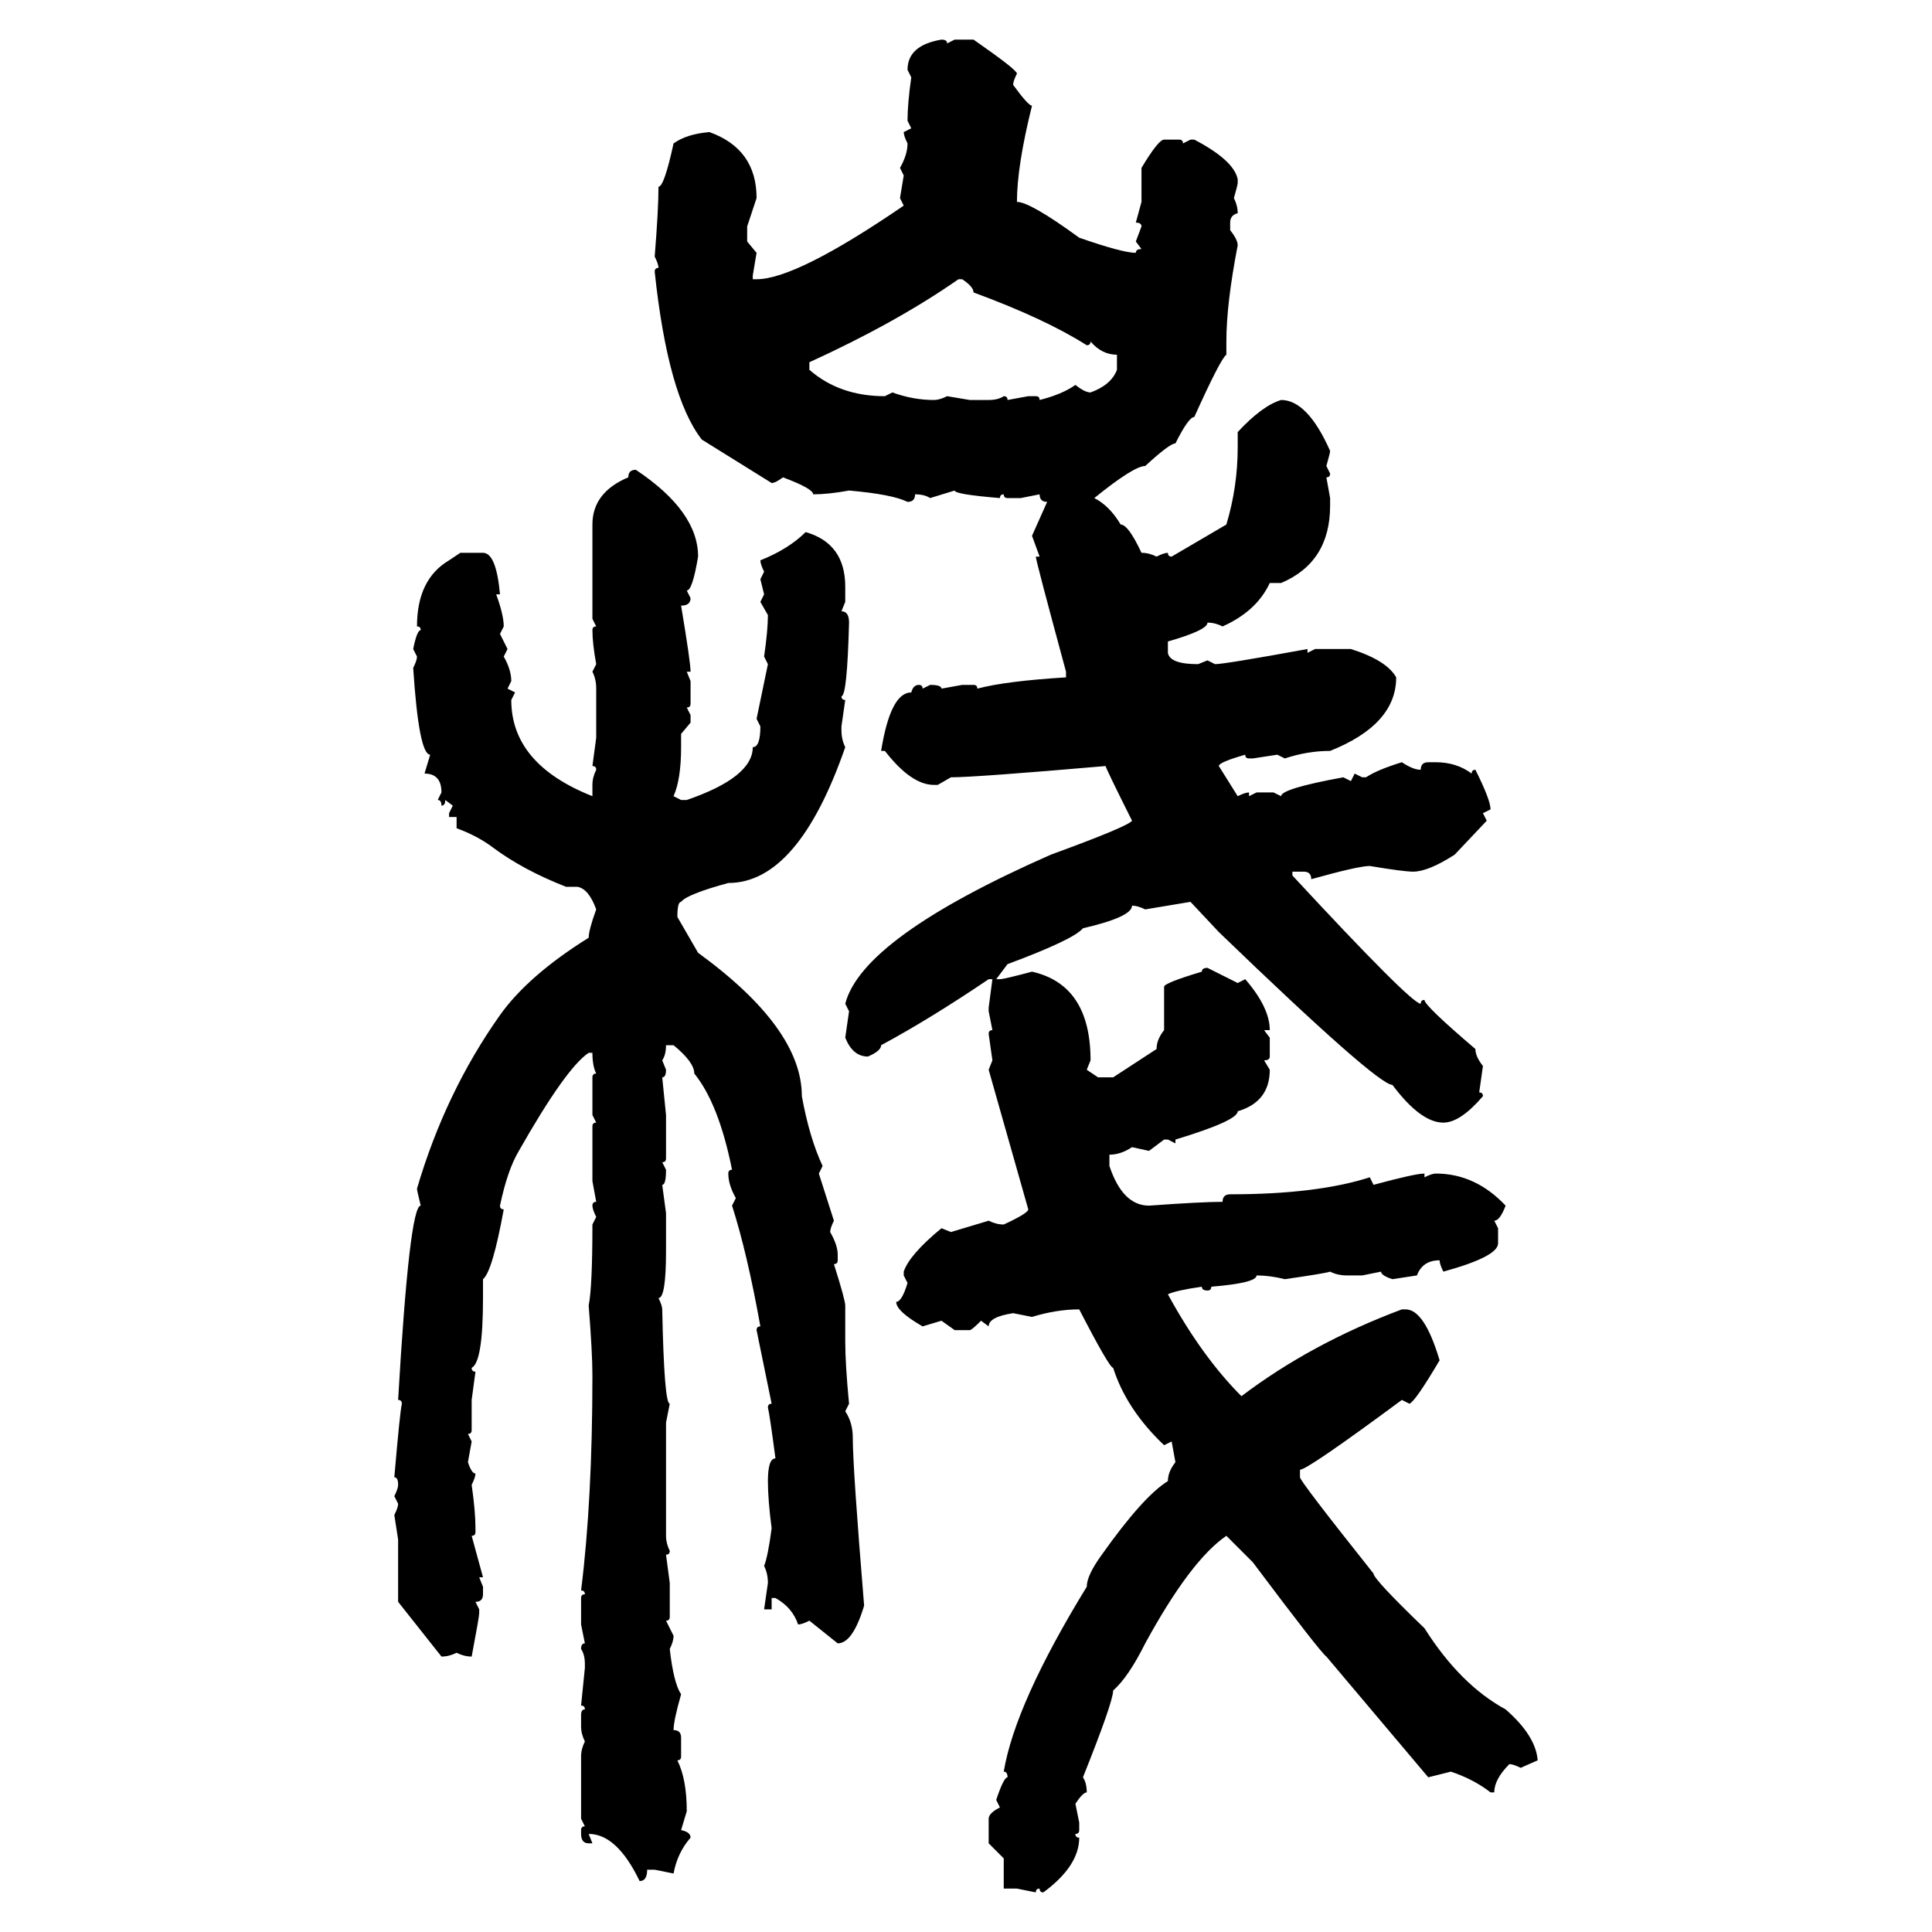 <svg xmlns="http://www.w3.org/2000/svg" xmlns:xlink="http://www.w3.org/1999/xlink" width="300" height="300"><path d="M146.19 6.15L146.19 6.15Q147.07 6.15 147.07 6.74L147.07 6.74L148.24 6.15L151.17 6.15Q157.91 10.84 157.91 11.43L157.91 11.43Q157.32 12.60 157.32 13.18L157.32 13.18Q159.67 16.41 160.25 16.41L160.25 16.41Q157.91 25.78 157.91 31.35L157.91 31.35Q159.96 31.35 167.58 36.91L167.58 36.91Q174.32 39.26 176.37 39.26L176.37 39.26Q176.37 38.67 177.25 38.67L177.25 38.67L176.37 37.50L177.25 35.16Q177.25 34.57 176.37 34.57L176.37 34.57L177.25 31.35L177.25 26.07Q179.88 21.68 180.76 21.68L180.76 21.68L183.11 21.68Q183.69 21.68 183.69 22.27L183.69 22.27L184.86 21.68L185.45 21.68Q191.60 24.90 192.19 27.83L192.19 27.83L192.19 28.42Q192.19 28.71 191.60 30.76L191.60 30.76Q192.19 31.93 192.19 33.11L192.19 33.11Q191.02 33.40 191.02 34.57L191.02 34.57L191.02 35.74Q192.19 37.21 192.19 38.09L192.19 38.09Q190.43 47.17 190.43 53.03L190.43 53.03L190.43 55.08Q189.55 55.66 185.45 64.75L185.45 64.75Q184.57 64.75 182.52 68.85L182.52 68.85Q181.64 68.85 177.83 72.36L177.83 72.36Q176.07 72.36 169.92 77.34L169.92 77.34Q172.27 78.52 174.02 81.45L174.02 81.45Q175.20 81.45 177.25 85.84L177.25 85.84Q178.42 85.84 179.59 86.43L179.59 86.43Q180.76 85.84 181.35 85.84L181.35 85.84Q181.35 86.43 181.93 86.43L181.93 86.43L190.43 81.45Q192.19 75.59 192.19 69.43L192.19 69.43L192.19 67.09Q196.00 62.99 198.93 62.11L198.93 62.11Q203.03 62.11 206.54 70.02L206.54 70.02Q206.54 70.31 205.96 72.36L205.96 72.36L206.54 73.54Q206.54 74.12 205.96 74.12L205.96 74.12L206.54 77.34L206.54 78.52Q206.54 87.30 198.93 90.53L198.93 90.53L197.17 90.53Q195.12 94.92 189.84 97.27L189.84 97.27Q188.67 96.68 187.50 96.68L187.50 96.68Q187.50 97.85 181.35 99.61L181.35 99.61L181.35 101.37Q181.64 103.13 186.04 103.13L186.04 103.13L187.50 102.54L188.67 103.13Q190.14 103.13 203.03 100.78L203.03 100.78L203.03 101.37L204.20 100.78L209.77 100.78Q215.33 102.54 216.80 105.18L216.80 105.18Q216.80 112.50 206.54 116.60L206.54 116.60Q203.03 116.60 199.51 117.77L199.51 117.77L198.34 117.19L194.53 117.77L193.95 117.77Q193.36 117.77 193.36 117.19L193.36 117.19Q189.26 118.36 189.26 118.95L189.26 118.95L192.19 123.63Q193.36 123.05 193.95 123.05L193.95 123.05L193.95 123.63L195.12 123.05L197.75 123.05L198.93 123.63Q198.93 122.46 208.59 120.70L208.59 120.70L209.77 121.29L210.35 120.12L211.52 120.70L212.11 120.70Q213.87 119.53 217.68 118.36L217.68 118.36Q219.43 119.53 220.61 119.53L220.61 119.53Q220.61 118.36 221.78 118.36L221.78 118.36L222.95 118.36Q226.17 118.36 228.52 120.12L228.52 120.12Q228.52 119.53 229.10 119.53L229.10 119.53Q231.45 124.22 231.45 125.68L231.45 125.68L230.27 126.27L230.86 127.44L225.88 132.71Q221.78 135.35 219.43 135.35L219.43 135.35Q217.97 135.35 212.70 134.47L212.70 134.47Q210.94 134.47 203.61 136.52L203.61 136.52Q203.61 135.35 202.44 135.35L202.44 135.35L200.68 135.35L200.68 135.94Q219.14 155.86 220.61 155.86L220.61 155.86Q220.61 155.27 221.19 155.27L221.19 155.27Q221.19 156.15 229.10 162.89L229.10 162.89Q229.10 164.06 230.27 165.53L230.27 165.53L229.69 169.63Q230.27 169.63 230.27 170.21L230.27 170.21Q226.76 174.32 224.12 174.32L224.12 174.32Q220.61 174.32 216.21 168.46L216.21 168.46Q213.87 168.46 189.26 144.73L189.26 144.73L184.86 140.04L177.83 141.21Q176.66 140.63 175.78 140.63L175.78 140.63Q175.78 142.38 168.16 144.14L168.16 144.14Q166.70 145.90 156.45 149.71L156.45 149.71L154.69 152.05L155.27 152.05Q155.86 152.05 160.25 150.88L160.25 150.88Q169.34 152.93 169.34 164.65L169.34 164.65L168.75 166.11L170.51 167.29L172.85 167.29L179.59 162.89Q179.59 161.43 180.76 159.96L180.76 159.96L180.76 153.22Q180.76 152.64 186.62 150.88L186.62 150.88Q186.62 150.29 187.50 150.29L187.50 150.29L192.19 152.64L193.36 152.05Q197.17 156.45 197.17 159.96L197.17 159.96L196.29 159.96L197.17 161.13L197.17 164.06Q197.17 164.65 196.29 164.65L196.29 164.65L197.17 166.11Q197.17 171.09 192.19 172.56L192.19 172.56Q192.19 174.02 182.52 176.95L182.52 176.95L182.52 177.54L181.35 176.95L180.76 176.95L178.42 178.71L175.78 178.13Q174.02 179.30 172.27 179.30L172.27 179.30L172.27 181.05Q174.32 187.21 178.42 187.21L178.42 187.21Q186.62 186.62 189.84 186.62L189.84 186.62Q189.84 185.45 191.02 185.45L191.02 185.45Q204.49 185.45 212.70 182.81L212.70 182.81L213.28 183.98Q219.73 182.23 221.19 182.23L221.19 182.23L221.19 182.81Q222.36 182.23 222.95 182.23L222.95 182.23Q229.10 182.23 233.79 187.21L233.79 187.21Q232.91 189.55 232.03 189.55L232.03 189.55L232.62 190.72L232.62 193.07Q232.62 195.12 224.12 197.46L224.12 197.46Q223.54 196.29 223.54 195.70L223.54 195.70Q220.90 195.70 220.02 198.05L220.02 198.05L216.21 198.63Q214.45 198.05 214.45 197.46L214.45 197.46L211.52 198.05L209.18 198.05Q207.71 198.05 206.54 197.46L206.54 197.46Q205.66 197.75 199.51 198.63L199.51 198.63Q197.17 198.05 195.12 198.05L195.12 198.05Q195.12 199.22 188.09 199.80L188.09 199.80Q188.09 200.39 187.50 200.39L187.50 200.39Q186.62 200.39 186.62 199.80L186.62 199.80Q182.52 200.39 181.35 200.98L181.35 200.98Q186.62 210.64 192.77 216.80L192.77 216.80Q203.61 208.59 217.68 203.32L217.68 203.32L218.26 203.32Q221.19 203.32 223.54 211.23L223.54 211.23Q219.73 217.68 218.85 217.97L218.85 217.97L217.68 217.38Q203.03 228.22 201.86 228.22L201.86 228.22L201.86 229.39Q201.86 229.98 213.28 244.34L213.28 244.34Q213.28 245.21 221.19 252.83L221.19 252.83Q226.76 261.62 233.79 265.43L233.79 265.43Q238.48 269.53 238.77 273.34L238.77 273.34L236.13 274.51Q234.96 273.93 234.38 273.93L234.38 273.93Q232.03 276.27 232.03 278.32L232.03 278.32L231.45 278.32Q228.81 276.27 225.29 275.10L225.29 275.10L221.78 275.98L205.96 257.23Q205.08 256.64 194.53 242.58L194.53 242.58L190.43 238.48Q184.86 242.29 177.83 255.18L177.83 255.18Q175.20 260.45 172.85 262.50L172.85 262.50Q172.85 264.26 168.16 275.98L168.16 275.98Q168.75 276.86 168.75 278.32L168.75 278.32Q168.16 278.32 166.99 280.08L166.99 280.08L167.58 283.01L167.58 284.18Q167.58 284.77 166.99 284.77L166.99 284.77Q166.99 285.35 167.58 285.35L167.58 285.35Q167.58 289.75 162.01 293.85L162.01 293.85Q161.43 293.85 161.43 293.26L161.43 293.26Q160.84 293.26 160.84 293.85L160.84 293.85L157.91 293.26L155.86 293.26L155.86 288.57L153.52 286.23L153.52 282.42Q153.52 281.54 155.27 280.66L155.27 280.66L154.69 279.49Q155.86 275.98 156.45 275.98L156.45 275.98Q156.45 275.10 155.86 275.10L155.86 275.10Q157.62 264.55 168.75 246.39L168.75 246.39Q168.75 244.63 171.09 241.41L171.09 241.41Q177.54 232.32 181.35 229.98L181.35 229.98Q181.35 228.52 182.52 227.05L182.52 227.05L181.93 223.83L180.76 224.41Q174.90 218.85 172.85 212.40L172.85 212.40Q172.27 212.40 167.58 203.32L167.58 203.32Q164.06 203.32 160.25 204.49L160.25 204.49L157.32 203.91Q153.52 204.49 153.52 205.96L153.52 205.96L152.34 205.08Q150.88 206.54 150.59 206.54L150.59 206.54L148.24 206.54L146.19 205.08L143.26 205.96Q139.16 203.61 139.16 202.15L139.16 202.15Q140.04 202.15 140.92 199.22L140.92 199.22L140.33 198.05L140.33 197.46Q141.21 194.82 146.19 190.72L146.19 190.72L147.66 191.31L153.52 189.55Q154.69 190.14 155.86 190.14L155.86 190.14Q159.67 188.38 159.67 187.79L159.67 187.79L153.52 166.11L154.10 164.65L153.52 160.55Q153.52 159.96 154.10 159.96L154.10 159.96L153.52 157.03L153.52 156.45L154.10 152.05L153.52 152.05Q144.43 158.20 136.82 162.30L136.82 162.30Q136.82 163.18 134.77 164.06L134.77 164.06Q132.42 164.06 131.25 161.13L131.25 161.13L131.84 157.03L131.25 155.86Q133.89 145.61 163.18 132.71L163.18 132.71Q175.20 128.32 175.78 127.44L175.78 127.44Q171.68 119.24 171.68 118.95L171.68 118.95Q151.46 120.70 147.66 120.70L147.66 120.70L145.61 121.88L145.02 121.88Q141.50 121.88 137.40 116.60L137.40 116.60L136.82 116.60Q138.28 107.52 141.50 107.52L141.50 107.52Q141.80 106.35 142.68 106.35L142.68 106.35Q143.26 106.35 143.26 106.93L143.26 106.93L144.43 106.35Q146.19 106.35 146.19 106.93L146.19 106.93L149.41 106.35L151.17 106.35Q151.76 106.35 151.76 106.93L151.76 106.93Q156.15 105.76 165.53 105.18L165.53 105.18L165.53 104.30Q160.84 87.01 160.84 86.43L160.84 86.43L161.43 86.43L160.25 83.20L162.60 77.93Q161.43 77.93 161.43 76.76L161.43 76.76L158.50 77.34L156.45 77.34Q155.86 77.34 155.86 76.76L155.86 76.76Q155.27 76.76 155.27 77.34L155.27 77.34Q148.24 76.76 148.24 76.17L148.24 76.17L144.43 77.34Q143.55 76.76 142.09 76.76L142.09 76.76Q142.09 77.93 140.92 77.93L140.92 77.93Q138.57 76.76 131.84 76.17L131.84 76.17Q128.61 76.76 126.27 76.76L126.27 76.76Q126.27 75.88 121.58 74.12L121.58 74.12Q120.41 75 119.82 75L119.82 75L108.98 68.26Q103.71 61.52 101.66 42.19L101.66 42.19Q101.66 41.60 102.25 41.60L102.25 41.60Q102.25 41.02 101.66 39.84L101.66 39.84Q102.25 32.52 102.25 29.00L102.25 29.00Q103.13 29.00 104.59 22.27L104.59 22.27Q106.64 20.80 110.16 20.51L110.16 20.51Q117.48 23.14 117.48 30.76L117.48 30.76L116.02 35.16L116.02 37.50L117.48 39.26L116.89 42.77L116.89 43.36L117.48 43.36Q123.63 43.36 140.33 31.93L140.33 31.93L139.75 30.76L140.33 27.25L139.75 26.07Q140.92 24.02 140.92 22.27L140.92 22.27Q140.33 21.09 140.33 20.51L140.33 20.51L141.50 19.92L140.92 18.75Q140.92 16.11 141.50 12.01L141.50 12.01L140.92 10.84Q140.92 7.03 146.19 6.15ZM125.68 56.25L125.68 56.25L125.68 57.42Q130.37 61.52 137.40 61.52L137.40 61.52L138.57 60.94Q141.80 62.11 145.02 62.11L145.02 62.11Q145.90 62.11 147.07 61.52L147.07 61.52L150.59 62.11L153.52 62.11Q154.98 62.11 155.86 61.52L155.86 61.52Q156.45 61.52 156.45 62.11L156.45 62.11L159.67 61.52L160.84 61.52Q161.43 61.52 161.43 62.11L161.43 62.11Q164.94 61.23 166.99 59.77L166.99 59.77Q168.46 60.94 169.34 60.94L169.34 60.94Q172.56 59.77 173.44 57.42L173.44 57.42L173.44 55.08Q171.09 55.08 169.34 53.03L169.34 53.03Q169.34 53.61 168.75 53.61L168.75 53.61Q162.30 49.51 151.17 45.41L151.17 45.41Q151.17 44.53 149.41 43.36L149.41 43.36L148.83 43.36Q139.16 50.10 125.68 56.25ZM98.73 72.95L98.73 72.95Q108.40 79.39 108.40 86.43L108.40 86.43Q107.52 91.70 106.64 91.70L106.64 91.70L107.23 92.87Q107.23 94.04 105.76 94.04L105.76 94.04Q107.23 102.83 107.23 104.30L107.23 104.30L106.64 104.30L107.23 105.76L107.23 109.28Q107.23 109.86 106.64 109.86L106.64 109.86L107.23 111.04L107.23 112.21L105.76 113.96L105.76 116.02Q105.76 121.00 104.59 123.63L104.59 123.63L105.76 124.22L106.64 124.22Q116.89 120.70 116.89 116.02L116.89 116.02Q118.07 116.02 118.07 112.79L118.07 112.79L117.48 111.62L119.24 103.13L118.65 101.95Q119.24 97.85 119.24 95.51L119.24 95.51L118.07 93.46L118.65 92.29L118.07 89.94L118.65 88.77Q118.07 87.60 118.07 87.01L118.07 87.01Q122.46 85.25 125.10 82.62L125.10 82.62Q131.25 84.38 131.25 91.11L131.25 91.11L131.25 93.46L130.66 94.92Q131.84 94.92 131.84 96.68L131.84 96.68Q131.54 108.11 130.66 108.11L130.66 108.11Q130.66 108.69 131.25 108.69L131.25 108.69L130.66 112.79L130.66 113.38Q130.66 114.84 131.25 116.02L131.25 116.02Q123.93 137.11 113.09 137.11L113.09 137.11Q106.64 138.87 105.76 140.04L105.76 140.04Q105.18 140.04 105.18 142.38L105.18 142.38L108.40 147.95Q124.51 159.67 124.51 170.21L124.51 170.21Q125.68 176.66 127.73 181.05L127.73 181.05L127.15 182.23L129.49 189.55Q128.91 190.72 128.91 191.31L128.91 191.31Q130.08 193.36 130.08 194.82L130.08 194.82L130.08 195.70Q130.08 196.29 129.49 196.29L129.49 196.29Q131.25 201.86 131.25 202.73L131.25 202.73L131.25 208.30Q131.25 211.82 131.84 217.97L131.84 217.97L131.25 219.14Q132.42 220.90 132.42 223.24L132.42 223.24Q132.42 227.93 134.18 249.32L134.18 249.32Q132.42 255.18 130.08 255.18L130.08 255.18L125.68 251.66Q124.51 252.25 123.93 252.25L123.93 252.25Q123.05 249.61 120.41 248.14L120.41 248.14L119.82 248.14L119.82 249.90L118.65 249.90L119.24 245.80Q119.24 244.34 118.65 243.16L118.65 243.16Q119.24 241.70 119.82 237.30L119.82 237.30Q119.24 232.91 119.24 229.98L119.24 229.98Q119.24 226.46 120.41 226.46L120.41 226.46Q119.53 219.73 119.24 218.55L119.24 218.55Q119.24 217.97 119.82 217.97L119.82 217.97L117.48 206.54Q117.48 205.96 118.07 205.96L118.07 205.96Q116.02 194.53 113.67 187.21L113.67 187.21L114.26 186.04Q113.09 183.98 113.09 182.23L113.09 182.23Q113.09 181.64 113.67 181.64L113.67 181.64Q111.62 171.39 107.81 166.70L107.81 166.70Q107.81 164.94 104.59 162.30L104.59 162.30L103.42 162.30Q103.42 163.77 102.83 164.65L102.83 164.65L103.42 166.11Q103.42 167.29 102.83 167.29L102.83 167.29L103.42 173.14L103.42 179.88Q103.42 180.47 102.83 180.47L102.83 180.47L103.42 181.64Q103.42 183.98 102.83 183.98L102.83 183.98L103.42 188.38L103.42 194.24Q103.42 201.56 102.25 201.56L102.25 201.56Q102.83 202.73 102.83 203.32L102.83 203.32Q103.13 217.97 104.00 217.97L104.00 217.97L103.42 220.90L103.42 238.48Q103.42 239.65 104.00 240.82L104.00 240.82Q104.00 241.41 103.42 241.41L103.42 241.41L104.00 245.80L104.00 251.07Q104.00 251.66 103.42 251.66L103.42 251.66L104.59 254.00Q104.59 254.88 104.00 256.05L104.00 256.05Q104.59 261.33 105.76 263.09L105.76 263.09Q104.59 267.19 104.59 268.65L104.59 268.65Q105.76 268.65 105.76 269.82L105.76 269.82L105.76 272.75Q105.76 273.34 105.18 273.34L105.18 273.34Q106.64 276.27 106.64 281.25L106.64 281.25L105.76 284.18Q107.23 284.47 107.23 285.35L107.23 285.35Q105.18 287.70 104.59 290.92L104.59 290.92L101.66 290.33L100.49 290.33Q100.49 292.09 99.32 292.09L99.32 292.09Q95.80 284.77 91.41 284.77L91.41 284.77L91.99 286.23L91.41 286.23Q90.23 286.23 90.23 284.77L90.23 284.77L90.23 284.18Q90.23 283.59 90.82 283.59L90.82 283.59L90.23 282.42L90.23 272.75Q90.23 271.58 90.82 270.41L90.82 270.41Q90.23 269.24 90.23 268.07L90.23 268.07L90.23 266.31Q90.23 265.43 90.82 265.43L90.82 265.43Q90.82 264.84 90.23 264.84L90.23 264.84L90.82 258.98L90.82 258.40Q90.82 256.93 90.23 256.05L90.23 256.05Q90.23 255.18 90.82 255.18L90.82 255.18L90.23 252.25L90.23 248.14Q90.23 247.56 90.82 247.56L90.82 247.56Q90.82 246.97 90.23 246.97L90.23 246.97Q91.99 232.91 91.99 213.57L91.99 213.57Q91.99 210.06 91.41 202.73L91.41 202.73Q91.99 199.80 91.99 190.14L91.99 190.14L92.58 188.96Q91.99 187.79 91.99 187.21L91.99 187.21Q91.99 186.62 92.58 186.62L92.58 186.62L91.99 183.40L91.99 174.90Q91.99 174.32 92.58 174.32L92.58 174.32L91.99 173.14L91.99 167.29Q91.99 166.70 92.58 166.70L92.58 166.70Q91.99 165.53 91.99 163.48L91.99 163.48L91.41 163.48Q87.89 165.82 80.57 178.71L80.57 178.71Q78.81 181.64 77.64 187.21L77.64 187.21Q77.64 187.79 78.22 187.79L78.22 187.79Q76.46 197.46 75 198.63L75 198.63L75 201.56Q75 211.52 73.24 212.40L73.24 212.40Q73.24 212.99 73.83 212.99L73.83 212.99L73.24 217.38L73.24 222.07Q73.24 222.66 72.66 222.66L72.66 222.66L73.24 223.83L72.66 227.05Q73.24 228.81 73.83 228.81L73.83 228.81Q73.83 229.39 73.24 230.57L73.24 230.57Q73.83 234.67 73.83 237.30L73.83 237.30L73.83 237.89Q73.83 238.48 73.24 238.48L73.24 238.48L75 244.92L74.41 244.92L75 246.39L75 247.56Q75 248.73 73.83 248.73L73.83 248.73L74.41 249.90L74.41 250.49Q74.41 251.07 73.24 257.23L73.24 257.23Q72.07 257.23 70.90 256.64L70.90 256.64Q69.73 257.23 68.55 257.23L68.55 257.23L61.82 248.73L61.82 239.06L61.23 235.25Q61.82 234.08 61.82 233.50L61.82 233.50L61.23 232.32Q61.82 231.15 61.82 230.57L61.82 230.57Q61.82 229.39 61.23 229.39L61.23 229.39Q62.11 219.14 62.40 217.97L62.40 217.97Q62.40 217.38 61.82 217.38L61.82 217.38Q63.57 187.21 65.33 187.21L65.33 187.21Q64.75 184.86 64.75 184.57L64.75 184.57Q69.14 169.63 77.64 157.62L77.64 157.62Q82.03 151.46 91.41 145.61L91.41 145.61Q91.41 144.43 92.58 141.21L92.58 141.21Q91.41 137.99 89.65 137.70L89.65 137.70L87.89 137.70Q81.15 135.06 76.46 131.54L76.46 131.54Q74.12 129.79 70.90 128.61L70.90 128.61L70.90 126.86L69.73 126.86L69.73 126.27L70.31 125.10L69.14 124.22Q69.14 125.10 68.55 125.10L68.55 125.10Q68.55 124.22 67.97 124.22L67.97 124.22L68.55 123.05Q68.55 120.12 65.92 120.12L65.92 120.12L66.80 117.19Q65.04 117.19 64.16 103.71L64.16 103.71Q64.75 102.54 64.75 101.95L64.75 101.95L64.16 100.78Q64.75 97.85 65.33 97.85L65.33 97.85Q65.33 97.27 64.75 97.27L64.75 97.27Q64.75 89.94 69.73 87.01L69.73 87.01L71.48 85.84L75 85.84Q77.05 85.84 77.64 92.29L77.64 92.29L77.05 92.29Q78.22 95.51 78.22 97.27L78.22 97.27L77.64 98.44L78.81 100.78L78.22 101.95Q79.39 104.00 79.39 105.76L79.39 105.76L78.81 106.93L79.98 107.52L79.39 108.69Q79.39 118.65 91.99 123.63L91.99 123.63L91.99 121.88Q91.99 120.70 92.58 119.53L92.58 119.53Q92.58 118.95 91.99 118.95L91.99 118.95L92.58 114.55L92.58 106.93Q92.58 105.47 91.99 104.30L91.99 104.30L92.58 103.13Q91.99 99.90 91.99 97.85L91.99 97.85Q91.99 97.27 92.58 97.27L92.58 97.27L91.99 96.09L91.99 81.45Q91.99 76.46 97.56 74.12L97.56 74.12Q97.56 72.95 98.73 72.95Z"/></svg>